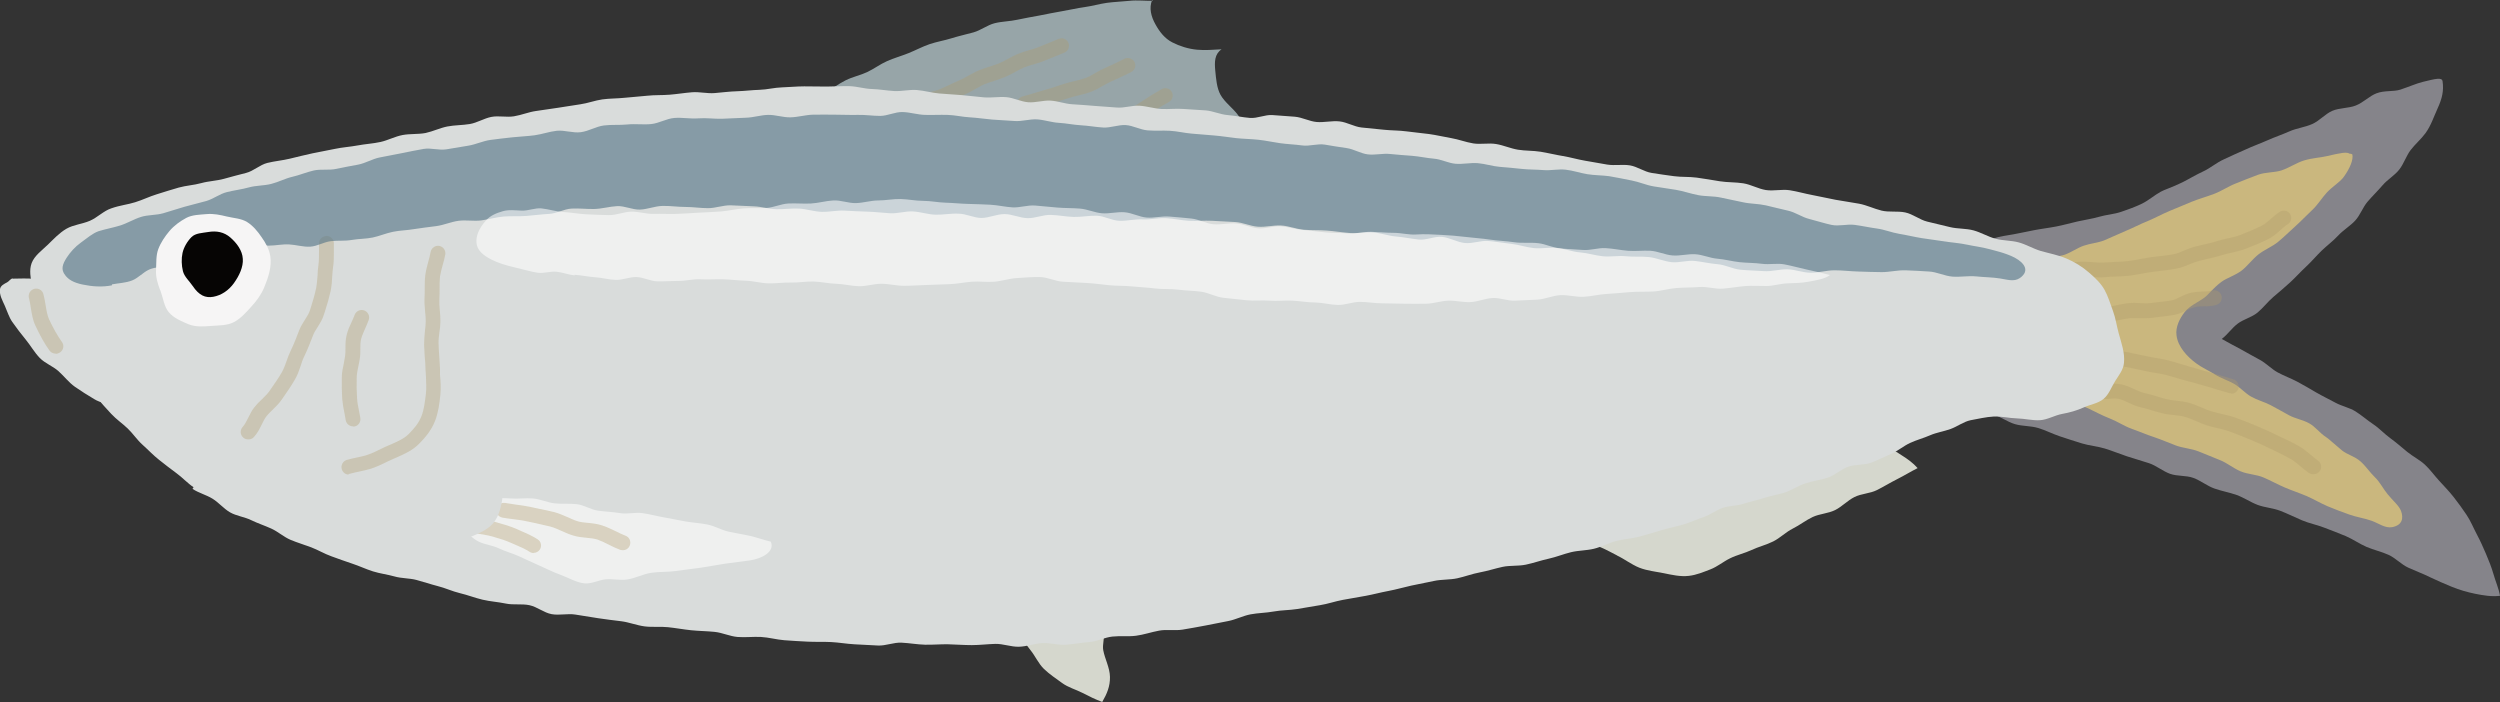 <?xml version="1.0" encoding="UTF-8"?>
<svg xmlns="http://www.w3.org/2000/svg" viewBox="0 0 122.73 34.47">
  <rect x="0" y="0" width="122.73" height="34.47" fill="#333333" stroke="none"/>
  <defs>
    <style>
      .cls-1 {
        fill: #060504;
      }

      .cls-2 {
        fill: #fff;
      }

      .cls-3 {
        fill: #d9dcdb;
      }

      .cls-4 {
        isolation: isolate;
      }

      .cls-5 {
        fill: #cab77e;
      }

      .cls-6 {
        mix-blend-mode: screen;
        opacity: .57;
      }

      .cls-7 {
        fill: #85848a;
      }

      .cls-8 {
        fill: #f6f5f5;
      }

      .cls-9 {
        mix-blend-mode: multiply;
        opacity: .35;
      }

      .cls-10 {
        opacity: .66;
      }

      .cls-11 {
        fill: #5b7a8a;
      }

      .cls-12 {
        fill: #d5d7cd;
      }

      .cls-13 {
        fill: #af9b69;
      }

      .cls-14 {
        fill: #97a5a8;
      }
    </style>
  </defs>
  <g class="cls-4">
    <g id="_レイヤー_2" data-name="レイヤー 2">
      <g id="_画像" data-name="画像">
        <g>
          <path class="cls-7" d="M97.84,20.35c-.53-.16-1.21-.2-1.53-.66-.25-.36-.32-.87-.35-1.31-.02-.33,.06-.7,.04-1.08-.02-.35-.12-.71-.13-1.07s.01-.72,.03-1.08,.17-.71,.23-1.05c.07-.36-.02-.77,.12-1.09,.15-.34,.53-.47,.79-.67s.48-.52,.81-.63,.68-.15,1.01-.21,.69-.14,1-.2c.36-.07,.72-.11,1.08-.18s.71-.17,1.06-.25,.72-.13,1.06-.23,.72-.12,1.07-.24,.69-.24,1.02-.4,.6-.41,.93-.59c.15-.09,.55-.21,1.06-.46,.3-.15,.64-.36,1.03-.54,.33-.15,.63-.42,1.01-.59,.34-.16,.69-.32,1.06-.48,.34-.16,.71-.29,1.07-.45s.72-.28,1.08-.44,.76-.2,1.12-.36,.64-.5,.99-.65,.8-.12,1.15-.26c.38-.15,.67-.47,1.02-.6,.39-.15,.83-.07,1.17-.18,.42-.14,.78-.3,1.1-.38,.65-.16,.94-.23,.97-.03,.07,.47-.03,.86-.23,1.3s-.34,.88-.61,1.25c-.22,.3-.51,.54-.73,.83s-.33,.67-.56,.96-.57,.48-.81,.76-.5,.53-.74,.81-.36,.66-.61,.93-.58,.46-.83,.73-.55,.49-.81,.74-.5,.54-.77,.79-.51,.52-.78,.77-.55,.48-.83,.72-.5,.54-.78,.77-.68,.32-.97,.54-.49,.53-.78,.75c.31,.18,.61,.33,.92,.5s.62,.35,.94,.52,.57,.45,.88,.62,.65,.29,.97,.46,.62,.35,.93,.53,.63,.33,.94,.5,.69,.24,.99,.43,.57,.43,.87,.63,.54,.47,.83,.68,.55,.44,.83,.67,.61,.39,.87,.63,.47,.54,.71,.8,.49,.52,.71,.8,.43,.57,.63,.87,.33,.63,.5,.95,.31,.63,.45,.96,.27,.65,.37,1,.26,.71,.32,1.06c-.4,.05-.83-.02-1.22-.1s-.77-.19-1.14-.34-.73-.31-1.09-.48c-.34-.17-.7-.3-1.05-.46s-.62-.47-.97-.63-.73-.24-1.08-.39-.67-.38-1.02-.53-.71-.28-1.07-.42-.74-.21-1.09-.36-.69-.32-1.05-.46-.76-.16-1.11-.29-.68-.36-1.04-.49-.74-.19-1.1-.32-.67-.39-1.03-.52-.78-.07-1.14-.2-.67-.4-1.03-.52-.73-.22-1.09-.34-.72-.27-1.08-.38-.76-.14-1.12-.25-.73-.23-1.09-.35-.7-.3-1.07-.41-.77-.08-1.14-.19-.69-.36-1.06-.47Z"/>
          <path class="cls-5" d="M115.35,7.54s.12,.02,.13,.04c.06,.25-.11,.67-.41,1.09-.19,.27-.55,.47-.84,.78-.24,.26-.44,.6-.73,.87-.27,.25-.53,.53-.82,.79s-.55,.52-.84,.76-.68,.39-.97,.62c-.31,.25-.54,.57-.82,.79-.33,.25-.73,.36-1,.56-.4,.3-.65,.64-.83,.77-.31,.23-.73,.4-.97,.71s-.46,.73-.4,1.15c.07,.56,.53,1.05,.97,1.37,.28,.21,.61,.35,.91,.54s.64,.29,.94,.46,.54,.46,.84,.63,.65,.26,.96,.42,.61,.34,.91,.5,.67,.22,.98,.39,.52,.48,.82,.67c.12,.07,.4,.34,.79,.66,.24,.2,.63,.29,.91,.54,.26,.23,.46,.54,.71,.78s.42,.59,.63,.84c.26,.32,.55,.55,.65,.81,.14,.38,.05,.71-.44,.8-.34,.06-.66-.19-.99-.31-.36-.13-.75-.18-1.11-.31s-.72-.26-1.07-.41-.68-.35-1.03-.5-.72-.27-1.07-.42-.69-.34-1.04-.49-.76-.15-1.12-.3-.66-.41-1.01-.55-.71-.29-1.06-.43-.76-.16-1.11-.29-.71-.29-1.07-.41c-.37-.12-.73-.28-1.1-.41s-.7-.36-1.06-.5-.7-.32-1.05-.49-.74-.27-1.06-.48-.68-.4-.97-.67c-.28-.27-.49-.65-.72-1s-.31-.74-.45-1.13-.19-.77-.21-1.18,0-.79,.1-1.18c.1-.36,.17-.69,.38-.94,.22-.27,.44-.55,.74-.73s.69-.13,1.02-.25,.61-.33,.93-.44,.7-.14,1-.26c.2-.08,.57-.26,1.07-.47,.32-.13,.67-.32,1.07-.48,.34-.14,.68-.33,1.06-.49,.35-.14,.71-.3,1.08-.45s.74-.25,1.11-.39,.7-.37,1.06-.51,.74-.3,1.1-.43c.38-.14,.82-.1,1.17-.22,.39-.14,.73-.37,1.08-.48,.42-.13,.83-.14,1.15-.22,.6-.14,.99-.23,1.11-.1Z"/>
          <g class="cls-9">
            <path class="cls-13" d="M100.98,13.69c-.19,0-.35-.15-.36-.34-.01-.2,.14-.37,.34-.38,.19,0,.37-.03,.56-.06,.2-.03,.4-.05,.59-.06,.21-.01,.41,0,.62,.02,.18,.01,.36,.03,.54,.02,.17-.01,.34-.02,.51-.03,.22,0,.43-.02,.65-.04,.21-.02,.42-.06,.62-.1,.17-.03,.34-.06,.51-.09l.42-.05c.24-.03,.48-.05,.72-.1,.17-.03,.34-.1,.52-.18,.19-.08,.37-.15,.57-.2l.29-.07c.27-.06,.54-.12,.81-.21,.16-.05,.33-.09,.49-.12,.21-.05,.41-.09,.61-.17,.35-.14,.71-.28,1.04-.45,.15-.07,.29-.2,.44-.33,.15-.13,.3-.26,.46-.36,.17-.1,.4-.05,.5,.12s.05,.4-.12,.5c-.13,.08-.25,.19-.36,.29-.18,.16-.36,.32-.6,.44-.36,.18-.73,.33-1.1,.47-.23,.09-.47,.15-.71,.2-.15,.03-.3,.07-.44,.11-.28,.09-.57,.15-.86,.22l-.28,.07c-.16,.04-.31,.1-.46,.16-.21,.09-.43,.18-.67,.22-.25,.05-.51,.08-.77,.11l-.4,.05c-.16,.02-.32,.05-.48,.08-.23,.04-.45,.08-.68,.11-.23,.02-.46,.03-.69,.04-.16,0-.32,.01-.48,.03-.21,.02-.44,0-.66-.02-.17-.01-.35-.03-.52-.02-.18,.01-.37,.03-.55,.06-.2,.03-.41,.05-.61,.06h-.02Z"/>
          </g>
          <g class="cls-9">
            <path class="cls-13" d="M102.46,15.84c-.2,0-.36-.16-.36-.36,0-.2,.16-.37,.36-.37,.22,0,.43-.02,.65-.04l.38-.03c.17,0,.35-.04,.52-.08,.17-.03,.34-.07,.51-.08,.18-.02,.36-.01,.54,0,.17,0,.34,.02,.5,0,.14-.02,.27-.03,.41-.05,.21-.02,.42-.05,.62-.08,.13-.02,.28-.09,.43-.17,.17-.08,.35-.17,.55-.21,.18-.04,.38-.05,.57-.06,.17,0,.33-.01,.47-.05,.2-.05,.39,.06,.45,.26,.05,.19-.06,.39-.26,.45-.22,.06-.43,.07-.63,.07-.15,0-.29,0-.43,.04-.12,.03-.26,.09-.4,.16-.18,.09-.38,.18-.61,.22-.22,.04-.45,.07-.67,.09-.13,.02-.26,.03-.39,.05-.21,.03-.42,.02-.63,.02-.15,0-.3-.01-.45,0-.15,.01-.29,.04-.44,.07-.21,.04-.41,.08-.62,.09l-.37,.03c-.23,.02-.46,.03-.7,.04h0Z"/>
          </g>
          <g class="cls-9">
            <path class="cls-13" d="M109.54,19.31s-.07,0-.1-.01l-.44-.13c-.2-.06-.4-.12-.6-.18l-.43-.12c-.2-.06-.4-.12-.61-.17-.17-.04-.33-.09-.5-.14-.18-.05-.36-.11-.55-.16-.18-.04-.36-.07-.54-.1-.18-.03-.35-.06-.53-.1-.2-.05-.41-.09-.61-.13l-.45-.09c-.19-.04-.39-.08-.59-.12l-.48-.09c-.2-.04-.32-.23-.28-.43,.04-.2,.24-.32,.43-.28l.47,.09c.2,.04,.4,.08,.61,.12l.44,.09c.21,.04,.42,.09,.63,.13,.16,.04,.32,.06,.48,.09,.2,.03,.4,.07,.59,.12,.2,.05,.39,.11,.58,.17,.16,.05,.31,.09,.47,.14,.21,.05,.42,.12,.63,.18l.43,.12c.21,.06,.41,.12,.62,.18l.43,.13c.19,.06,.3,.26,.25,.45-.05,.16-.19,.26-.35,.26Z"/>
          </g>
          <g class="cls-9">
            <path class="cls-13" d="M113.55,23.28c-.07,0-.14-.02-.2-.06-.15-.1-.29-.22-.42-.33-.15-.12-.29-.25-.46-.35-.23-.13-.47-.24-.7-.36l-.29-.14c-.33-.16-.67-.32-1.02-.46-.34-.14-.69-.28-1.04-.41-.18-.06-.37-.11-.55-.15-.18-.04-.36-.08-.54-.14-.18-.06-.35-.13-.53-.21-.17-.07-.34-.15-.52-.2-.17-.05-.35-.07-.53-.09-.2-.02-.4-.04-.59-.09-.17-.04-.34-.09-.51-.14-.19-.06-.38-.12-.58-.16-.22-.05-.41-.14-.6-.23-.17-.08-.32-.15-.47-.18-.13-.03-.3-.02-.48,0-.21,.01-.44,.03-.68-.02-.2-.04-.32-.24-.28-.43,.04-.2,.23-.33,.43-.28,.14,.03,.3,.02,.47,0,.21-.01,.45-.03,.69,.02,.23,.05,.43,.14,.62,.23,.15,.07,.3,.14,.46,.18,.21,.05,.42,.11,.63,.17,.16,.05,.32,.1,.48,.14s.33,.06,.49,.08c.22,.02,.44,.05,.65,.11,.21,.06,.42,.15,.62,.23,.15,.07,.3,.13,.46,.18,.16,.05,.31,.08,.47,.12,.22,.05,.44,.1,.65,.17,.36,.13,.72,.27,1.08,.42,.36,.15,.71,.31,1.06,.48l.29,.14c.26,.12,.51,.24,.75,.38,.21,.12,.39,.27,.57,.42,.12,.1,.24,.2,.36,.29,.17,.11,.21,.34,.1,.51-.07,.1-.18,.16-.3,.16Z"/>
          </g>
          <path class="cls-14" d="M56.56,0c-.16,.4-.05,.81,.16,1.19s.46,.7,.83,.89,.79,.32,1.21,.36,.79,0,1.21-.02c-.35,.24-.35,.62-.31,1.05,.04,.39,.07,.85,.26,1.19,.21,.37,.6,.64,.85,.98s.49,.7,.79,1.01,.7,.63,1.04,.9c-.36-.03-.83-.14-1.19-.17s-.73-.04-1.1-.07-.74,.06-1.1,.03-.73-.08-1.09-.11-.72-.19-1.08-.22-.73-.09-1.09-.12-.74,.06-1.1,.03-.74,0-1.1-.03-.73-.08-1.09-.11-.72-.15-1.09-.18-.73-.08-1.09-.12-.73-.09-1.09-.13-.73-.11-1.09-.15-.75,.08-1.11,.04-.71-.22-1.08-.27-.74,0-1.1-.05-.72-.12-1.09-.17-.74-.02-1.1-.07-.73-.09-1.09-.15-.71-.19-1.07-.25-.7-.15-1.06-.22c.31-.2,.63-.35,.96-.54s.62-.41,.96-.58,.71-.24,1.05-.4,.64-.39,.98-.54,.7-.25,1.05-.39,.68-.32,1.03-.44,.73-.18,1.08-.29,.72-.19,1.08-.29,.68-.36,1.04-.45,.75-.09,1.11-.17,.73-.14,1.1-.21,.73-.15,1.1-.21,.73-.15,1.1-.2,.74-.16,1.1-.21,.75-.06,1.12-.1,.77,.01,1.14,0Z"/>
          <g class="cls-9">
            <path class="cls-13" d="M45.27,5.38c-.14,0-.28-.08-.34-.22-.08-.18,0-.4,.19-.48,.18-.08,.37-.12,.57-.17,.15-.04,.31-.07,.45-.13,.15-.07,.3-.14,.46-.21,.17-.08,.33-.16,.5-.23,.15-.06,.29-.14,.43-.22,.17-.09,.33-.19,.51-.26,.17-.07,.35-.13,.54-.19,.16-.05,.31-.1,.46-.16,.15-.06,.29-.14,.44-.22,.17-.09,.33-.18,.51-.25,.17-.07,.36-.13,.54-.18,.16-.04,.31-.09,.46-.15,.16-.07,.32-.13,.49-.2,.16-.06,.33-.13,.49-.2,.18-.08,.4,0,.48,.19,.08,.18,0,.4-.19,.48-.17,.07-.34,.14-.51,.21-.16,.06-.31,.12-.47,.19-.17,.07-.36,.13-.54,.18-.16,.04-.31,.09-.46,.15-.15,.07-.3,.14-.44,.22-.16,.09-.33,.18-.5,.25-.17,.07-.35,.13-.53,.19-.16,.05-.32,.1-.47,.16-.15,.06-.29,.15-.44,.23-.16,.09-.33,.19-.5,.26-.16,.07-.32,.14-.47,.22-.16,.08-.32,.15-.49,.22-.18,.08-.37,.12-.57,.17-.15,.04-.31,.07-.45,.13-.05,.02-.09,.03-.14,.03Z"/>
          </g>
          <g class="cls-9">
            <path class="cls-13" d="M50.3,5.45c-.17,0-.32-.11-.36-.28-.04-.2,.08-.39,.27-.44,.2-.05,.4-.11,.6-.17,.14-.04,.28-.09,.43-.13,.29-.08,.57-.17,.86-.27l.16-.05c.16-.05,.33-.09,.49-.13,.18-.04,.37-.09,.54-.15,.17-.06,.32-.15,.47-.24,.16-.09,.32-.18,.48-.25,.29-.12,.57-.26,.85-.4l.12-.06c.18-.08,.4-.01,.49,.17,.09,.18,.01,.4-.17,.49l-.12,.06c-.29,.14-.58,.28-.88,.41-.14,.06-.27,.14-.4,.21-.19,.11-.38,.22-.58,.29-.2,.08-.42,.13-.63,.18-.15,.04-.29,.07-.44,.12l-.16,.05c-.3,.1-.59,.19-.89,.28-.14,.04-.27,.08-.4,.12-.22,.07-.44,.14-.66,.19-.03,0-.05,0-.08,0Z"/>
          </g>
          <g class="cls-9">
            <path class="cls-13" d="M55.29,6.32c-.11,0-.21-.05-.29-.14-.13-.16-.1-.39,.06-.51,.3-.24,.61-.45,.93-.65,.37-.25,.71-.46,1.05-.65,.17-.09,.4-.03,.49,.15,.09,.18,.03,.4-.15,.49-.33,.18-.64,.38-.95,.59-.34,.22-.64,.42-.92,.64-.07,.05-.15,.08-.23,.08Z"/>
          </g>
          <path class="cls-12" d="M49.23,28.52c-.08,.03-.18,.09-.23,.17-.06,.09,.02,.21,.05,.31,.1,.36,.12,.75,.27,1.09s.47,.6,.66,.91,.38,.64,.61,.92,.39,.66,.66,.92,.59,.47,.89,.69,.68,.32,1.01,.49,.61,.31,.96,.44c.23-.39,.39-.77,.38-1.23s-.25-.88-.33-1.31c-.05-.26,.07-.63,.05-1.02-.02-.32,0-.68-.03-1.02s-.26-.66-.35-.97c-.1-.37-.14-.75-.37-.94-.26-.21-.66-.15-1.07-.14-.34,0-.72-.07-1.09,.02s-.68,.32-1.01,.43c-.4,.13-.8,.15-1.06,.23Z"/>
          <path class="cls-12" d="M79.4,27.28c.36,.17,.7,.44,1.08,.59s.81,.19,1.2,.27,.82,.18,1.23,.13c.37-.04,.72-.19,1.06-.32s.63-.38,.96-.54c.34-.17,.72-.25,1.06-.41s.72-.25,1.06-.42,.62-.46,.96-.63,.64-.41,.98-.57,.76-.17,1.1-.34,.61-.47,.95-.64,.76-.17,1.1-.34,.66-.37,1-.54,.66-.37,1-.54c-.23-.26-.51-.46-.8-.64s-.57-.4-.9-.5-.68-.11-1.03-.14-.69-.1-1.03-.08-.67,.18-1.01,.25-.68,.12-1.01,.22-.63,.29-.95,.41-.68,.13-1,.25c-.34,.12-.68,.25-1.03,.36s-.7,.18-1.05,.29-.66,.33-1.01,.43-.68,.25-1.03,.35-.71,.14-1.07,.23-.69,.25-1.04,.33-.75-.04-1.11,.04c-.19,.04-.53,.28-.94,.33-.33,.04-.69,0-.98,.08-.42,.12-.69,.3-.63,.59,.04,.19,.36,.45,.82,.67,.32,.15,.72,.21,1.06,.34,.45,.18,.82,.4,.99,.48Z"/>
          <path class="cls-3" d="M.63,13.67c-.11,0-.18,.14-.28,.19-.15,.08-.32,.16-.35,.33-.04,.29,.12,.56,.24,.83s.2,.55,.36,.78c.21,.3,.44,.6,.67,.88s.42,.62,.68,.89,.64,.4,.92,.65,.51,.56,.81,.77,.62,.41,.94,.6c.15,.09,.35,.19,.53,.16,.29-.04,.41-.4,.48-.68,.09-.37,.25-.72,.25-1.06,0-.37-.1-.74-.19-1.07-.1-.35-.29-.66-.47-.96s-.42-.57-.68-.82-.57-.4-.88-.59-.55-.5-.89-.62-.7-.2-1.06-.25-.72-.02-1.08-.02Z"/>
          <path class="cls-3" d="M9.45,24c.3,.2,.67,.29,.98,.48s.55,.49,.86,.67,.7,.22,1.03,.38,.67,.27,1,.42,.61,.41,.94,.55,.68,.24,1.02,.37,.65,.32,.99,.44,.68,.25,1.02,.36,.67,.27,1.02,.38,.71,.15,1.06,.25,.73,.08,1.07,.17,.69,.21,1.04,.3c.37,.09,.72,.26,1.1,.35s.73,.23,1.11,.32,.76,.11,1.14,.19,.78,0,1.16,.08,.71,.37,1.09,.44,.78-.04,1.16,.02,.76,.12,1.13,.18,.76,.1,1.14,.15,.75,.2,1.13,.25,.77,0,1.15,.04,.76,.11,1.14,.15,.76,.04,1.15,.08,.75,.22,1.13,.25,.77-.02,1.15,0,.76,.13,1.14,.16,.76,.05,1.15,.07,.76,0,1.15,.02,.76,.09,1.15,.11,.77,.04,1.15,.06,.77-.16,1.16-.14,.77,.09,1.15,.1,.77-.03,1.15-.02,.77,.04,1.15,.04,.77-.05,1.15-.06,.77,.15,1.16,.14,.77-.16,1.15-.18,.78,.11,1.16,.08,.77-.1,1.15-.13,.75-.23,1.13-.27,.78,.01,1.16-.04,.75-.18,1.13-.25c.37-.07,.78,.01,1.15-.05s.75-.13,1.12-.2,.75-.15,1.12-.22,.73-.26,1.1-.33,.76-.07,1.14-.14,.76-.06,1.14-.12,.75-.13,1.13-.19,.74-.19,1.12-.26,.75-.13,1.13-.2,.74-.17,1.12-.24,.74-.18,1.11-.26,.75-.15,1.12-.23,.77-.05,1.14-.13,.73-.22,1.11-.29,.74-.19,1.11-.27,.77-.03,1.15-.11,.74-.21,1.11-.29,.73-.23,1.1-.32,.76-.08,1.13-.17,.71-.28,1.08-.38,.76-.11,1.13-.21,.73-.21,1.1-.32,.74-.18,1.11-.29c.33-.1,.64-.25,.97-.36s.61-.34,.94-.45,.69-.09,1.02-.2,.67-.17,.99-.28,.67-.16,1-.26c.36-.12,.68-.34,1.04-.46s.74-.16,1.1-.28,.65-.42,1.01-.54,.78-.07,1.13-.2c.32-.12,.64-.29,.97-.43s.6-.38,.92-.53,.67-.24,.99-.38,.68-.19,1.01-.31,.64-.36,.98-.43c.38-.07,.76-.16,1.13-.18s.76,.08,1.14,.09,.76,.11,1.13,.09,.72-.24,1.1-.31,.7-.16,1.06-.32c.31-.14,.69-.19,.96-.41s.39-.58,.57-.87,.41-.56,.44-.91c.05-.49-.13-.97-.26-1.45-.1-.36-.15-.74-.28-1.09s-.24-.73-.42-1.05-.47-.59-.76-.84c-.33-.29-.71-.52-1.11-.69s-.84-.25-1.26-.37c-.37-.11-.71-.32-1.08-.42s-.77-.08-1.14-.18-.71-.31-1.08-.41-.78-.07-1.15-.16-.75-.18-1.12-.27-.7-.37-1.08-.45-.79,0-1.16-.09-.73-.27-1.11-.34-.76-.12-1.14-.19-.75-.16-1.13-.23-.75-.18-1.13-.24-.79,.05-1.17-.01-.73-.27-1.11-.33-.77-.04-1.15-.1-.76-.13-1.14-.18c-.37-.05-.74-.02-1.11-.07s-.73-.1-1.1-.16-.7-.31-1.06-.37-.75,.02-1.12-.04-.73-.13-1.09-.19-.72-.17-1.09-.23-.72-.15-1.09-.21-.74-.04-1.11-.1-.71-.22-1.08-.28-.75,.03-1.12-.03-.72-.2-1.08-.26-.72-.15-1.09-.2-.74-.08-1.1-.13-.74-.04-1.11-.08-.73-.07-1.1-.11-.71-.26-1.08-.3-.75,.06-1.12,.03c-.36-.03-.71-.23-1.08-.26s-.73-.05-1.09-.08-.74,.17-1.11,.14-.72-.11-1.09-.14-.72-.2-1.08-.23-.73-.04-1.09-.07-.73,.02-1.09,0-.72-.14-1.08-.16-.74,.12-1.1,.09-.73-.05-1.09-.08-.72-.06-1.09-.08-.72-.16-1.08-.18-.74,.11-1.1,.08-.71-.22-1.07-.25-.73,.04-1.1,.01-.72-.08-1.09-.11c-.37-.03-.74-.05-1.1-.08s-.73-.14-1.1-.17-.74,.07-1.11,.05-.73-.09-1.1-.1-.73-.13-1.1-.14-.74,.02-1.11,.02-.74-.01-1.11-.01-.74,.04-1.1,.05-.73,.11-1.1,.12-.73,.06-1.1,.07-.73,.06-1.1,.09-.74-.07-1.11-.04-.73,.09-1.1,.12-.74,.01-1.1,.05-.73,.06-1.1,.1-.74,.03-1.1,.08-.72,.19-1.08,.24-.73,.12-1.09,.17-.73,.11-1.09,.16-.71,.2-1.08,.26-.75-.04-1.11,.03-.7,.29-1.06,.35-.74,.05-1.1,.12-.7,.24-1.07,.32c-.37,.07-.76,.03-1.13,.1s-.72,.26-1.08,.34-.75,.1-1.12,.17-.75,.09-1.12,.17-.74,.14-1.11,.22-.73,.17-1.1,.26-.75,.12-1.11,.21-.68,.4-1.04,.49-.73,.19-1.09,.29-.75,.11-1.11,.21-.75,.12-1.11,.22-.72,.22-1.08,.33-.7,.28-1.06,.39c-.34,.11-.75,.15-1.17,.3-.37,.12-.68,.45-1.05,.61s-.8,.19-1.15,.39c-.36,.21-.64,.52-.91,.78-.3,.29-.66,.54-.8,.91-.13,.35-.04,.73,0,1.08s.04,.72,.18,1.06,.42,.58,.61,.89,.34,.63,.54,.92c.21,.31,.38,.64,.56,.91,.19,.3,.49,.54,.7,.83s.37,.62,.6,.9,.47,.54,.72,.81,.55,.47,.81,.72,.46,.56,.73,.8,.52,.51,.8,.73,.57,.45,.86,.66,.54,.49,.84,.69Z"/>
          <g class="cls-6">
            <path class="cls-2" d="M23.99,24.44c.36,.03,.73,0,1.08,.03s.73-.03,1.09,0,.71,.2,1.06,.24,.73,0,1.09,.04,.69,.27,1.05,.32,.72,.06,1.08,.12,.74-.05,1.1,0,.71,.15,1.06,.21,.71,.14,1.06,.2,.72,.08,1.07,.15,.68,.27,1.04,.35,.71,.13,1.06,.21,.66,.2,1.01,.28c.22,.51-.47,.84-1.02,.92-.4,.06-.81,.1-1.21,.16s-.8,.14-1.21,.2-.81,.1-1.21,.16-.82,.03-1.22,.09-.78,.27-1.19,.33c-.34,.05-.7-.04-1.04-.01s-.69,.23-1.04,.2c-.41-.04-.79-.28-1.18-.42s-.75-.33-1.12-.49c-.32-.14-.63-.29-.94-.43s-.66-.23-.97-.38-.68-.18-.99-.33-.55-.45-.86-.6-.63-.28-.94-.44"/>
          </g>
          <g class="cls-9">
            <path class="cls-13" d="M17.13,23.3c-.16,0-.3-.1-.35-.26-.06-.19,.05-.4,.24-.46,.16-.05,.33-.08,.5-.12,.14-.03,.29-.06,.43-.1,.26-.08,.51-.2,.77-.33,.12-.06,.24-.12,.37-.17l.12-.05c.33-.15,.64-.28,.86-.51,.22-.22,.49-.52,.62-.87,.13-.33,.17-.71,.22-1.11,.03-.27,.01-.56,0-.86l-.02-.31c0-.22-.02-.43-.04-.65-.01-.19-.02-.38-.03-.57,0-.23,.02-.45,.04-.68,.02-.16,.04-.31,.04-.47,0-.16-.01-.31-.03-.47-.02-.23-.04-.45-.03-.67,.01-.15,.01-.3,.01-.46,0-.23,0-.46,.03-.69,.03-.22,.09-.44,.15-.66,.04-.15,.08-.3,.11-.46,.04-.2,.23-.33,.42-.3,.2,.04,.33,.22,.3,.42-.03,.18-.08,.35-.13,.53-.05,.18-.1,.37-.13,.55-.02,.2-.02,.4-.02,.6,0,.17,0,.34-.01,.5-.01,.19,0,.38,.02,.56,.02,.18,.03,.36,.03,.54,0,.18-.02,.37-.05,.55-.02,.19-.05,.37-.04,.55,0,.18,.02,.37,.03,.55,.01,.22,.03,.45,.04,.67v.3c.03,.31,.05,.64,.02,.97-.04,.43-.1,.88-.26,1.3-.18,.47-.51,.85-.78,1.12-.32,.33-.71,.5-1.09,.67l-.12,.05c-.12,.05-.23,.11-.35,.16-.28,.14-.57,.28-.88,.37-.16,.05-.33,.08-.5,.12-.14,.03-.29,.06-.43,.1-.04,.01-.07,.02-.11,.02Z"/>
          </g>
          <g class="cls-9">
            <path class="cls-13" d="M12.18,21.57c-.09,0-.18-.03-.25-.1-.15-.14-.15-.37-.01-.52,.1-.11,.18-.27,.26-.43,.09-.18,.18-.37,.31-.53,.11-.14,.24-.27,.37-.39,.14-.14,.28-.27,.38-.42l.11-.16c.17-.25,.35-.5,.5-.77,.09-.17,.16-.35,.22-.53,.06-.17,.12-.34,.2-.5,.16-.33,.29-.67,.42-1.01,.07-.18,.18-.36,.29-.53,.1-.16,.2-.31,.24-.46l.06-.19c.09-.29,.18-.59,.24-.89,.04-.2,.05-.41,.07-.62,0-.16,.02-.33,.04-.49,.03-.22,.03-.45,.03-.67,0-.14,0-.29,0-.43,0-.2,.18-.33,.38-.35,.2,.01,.36,.18,.35,.38,0,.13,0,.27,0,.4,0,.26,0,.51-.04,.76-.02,.14-.03,.29-.04,.44-.01,.25-.03,.49-.08,.73-.07,.32-.16,.63-.26,.94l-.06,.19c-.07,.25-.21,.46-.32,.64-.08,.13-.17,.26-.22,.4-.14,.36-.28,.72-.45,1.07-.07,.14-.11,.28-.16,.43-.07,.22-.15,.44-.27,.65-.16,.28-.34,.55-.53,.82l-.11,.16c-.14,.21-.31,.37-.47,.53-.11,.11-.22,.21-.31,.33-.08,.1-.15,.25-.22,.39-.1,.2-.21,.43-.39,.62-.07,.08-.17,.11-.26,.11Z"/>
          </g>
          <g class="cls-9">
            <path class="cls-13" d="M17.33,20.93c-.18,0-.33-.13-.36-.31-.02-.11-.04-.23-.06-.34-.05-.23-.09-.46-.11-.7-.02-.35-.03-.7-.02-1.05,0-.24,.05-.47,.1-.7,.02-.11,.04-.23,.06-.34,.02-.13,.02-.26,.02-.39,0-.21,0-.43,.06-.66,.05-.22,.14-.42,.24-.63,.05-.12,.11-.23,.15-.35,.07-.19,.28-.29,.47-.22,.19,.07,.29,.28,.22,.47-.05,.14-.11,.27-.17,.41-.07,.17-.15,.33-.2,.51-.04,.15-.04,.32-.04,.5,0,.16,0,.33-.03,.49-.02,.13-.04,.25-.07,.37-.04,.2-.08,.39-.08,.59-.01,.33,0,.65,.02,.98,.01,.2,.05,.39,.09,.59,.02,.12,.05,.25,.07,.37,.03,.2-.1,.39-.3,.42-.02,0-.04,0-.06,0Z"/>
          </g>
          <g class="cls-10">
            <path class="cls-11" d="M5.49,14.01c-.48,.09-.95,.06-1.43-.04s-.71-.26-.86-.46c-.22-.28-.14-.53,.08-.87,.17-.26,.4-.52,.69-.73s.58-.46,.87-.56c.35-.11,.71-.17,1.06-.28s.67-.31,1.02-.42,.74-.08,1.09-.18,.7-.22,1.05-.32,.71-.18,1.06-.28,.66-.35,1.02-.44,.72-.13,1.08-.23,.73-.08,1.09-.17,.69-.27,1.04-.35,.7-.23,1.05-.31,.75,0,1.11-.08,.72-.14,1.08-.21,.69-.28,1.05-.35,.72-.14,1.08-.21,.72-.15,1.08-.21,.75,.08,1.12,.02,.72-.12,1.08-.18,.71-.23,1.07-.28,.73-.09,1.09-.13,.73-.05,1.09-.1,.72-.18,1.08-.22c.39-.04,.79,.12,1.18,.07s.75-.28,1.13-.33,.78-.01,1.16-.05,.78,.02,1.17-.02,.75-.27,1.14-.3,.78,.05,1.17,.02,.78,.03,1.16,.02,.77-.04,1.16-.05,.74-.13,1.1-.14,.74,.13,1.11,.12,.73-.12,1.1-.13,.74,0,1.1,0,.74,.02,1.1,.01,.74,.05,1.1,.05,.73-.2,1.1-.19,.73,.13,1.1,.14,.73-.01,1.1,0,.73,.1,1.1,.12,.73,.08,1.1,.11c.36,.03,.73,.04,1.09,.07s.74-.1,1.1-.08,.72,.15,1.08,.17,.72,.1,1.09,.12,.72,.09,1.09,.11,.74-.14,1.1-.12,.71,.23,1.08,.26,.73,0,1.09,.02,.72,.11,1.08,.14,.72,.06,1.09,.09,.72,.09,1.08,.13,.72,.04,1.09,.08,.72,.12,1.08,.17,.72,.06,1.08,.11,.75-.1,1.11-.04c.36,.06,.71,.12,1.07,.17s.69,.27,1.05,.31,.73-.06,1.09-.02,.72,.06,1.08,.09,.71,.11,1.07,.14,.7,.22,1.06,.25,.73-.06,1.09-.03,.71,.15,1.07,.18,.72,.06,1.07,.1,.72,.03,1.08,.06,.73-.06,1.09-.02,.7,.16,1.06,.22,.72,.05,1.08,.1c.37,.06,.73,.14,1.1,.21s.72,.23,1.08,.29,.74,.11,1.1,.17,.72,.19,1.09,.26,.75,.04,1.11,.12,.73,.15,1.09,.23,.75,.07,1.11,.15,.72,.18,1.09,.26,.69,.32,1.05,.41,.72,.21,1.09,.29,.77-.05,1.14,0,.73,.13,1.1,.18,.72,.2,1.09,.26,.73,.15,1.1,.21,.74,.1,1.11,.16,.74,.08,1.11,.16,.74,.12,1.1,.22c.17,.05,.79,.18,1.25,.42,.48,.26,.75,.65,.25,1-.29,.2-.64,.07-.98,.02-.38-.06-.78-.06-1.16-.1s-.78,.04-1.17,.01-.76-.23-1.15-.25-.77-.05-1.16-.06-.78,.09-1.16,.09-.77-.02-1.16-.03-.77-.06-1.16-.06-.77,.12-1.16,.12-.77-.16-1.15-.17-.78,.12-1.16,.09-.77-.03-1.16-.07c-.38-.04-.73-.24-1.11-.27s-.75-.12-1.12-.16-.77,.1-1.14,.06-.74-.21-1.11-.25-.76,0-1.13-.04-.76,.04-1.14,0-.74-.16-1.12-.19-.74-.18-1.12-.22-.76,.05-1.14,.01-.74-.17-1.12-.21-.75-.11-1.12-.14-.77,.14-1.15,.1-.73-.26-1.11-.3-.77,.17-1.15,.13-.75-.12-1.12-.15-.74-.17-1.12-.2-.76,.06-1.14,.03-.75-.09-1.13-.12-.76-.01-1.13-.04-.74-.19-1.12-.21-.76,.09-1.14,.06-.74-.21-1.12-.23-.75-.04-1.13-.06-.76,.02-1.13,0-.75-.11-1.13-.13-.76,.08-1.14,.06-.76,.08-1.14,.07-.75-.24-1.12-.25-.76,.07-1.13,.06-.75-.09-1.13-.1-.76,.17-1.14,.16-.75-.2-1.13-.2-.76,.19-1.13,.19-.75-.21-1.13-.21c-.37-.02-.75,.06-1.12,.05s-.74-.14-1.11-.16-.75,.11-1.12,.09-.74-.07-1.12-.08-.75-.03-1.12-.05-.75,.07-1.12,.06-.74-.14-1.11-.16-.75,.04-1.12,.03-.74-.13-1.11-.14-.74-.04-1.12-.05-.75,.14-1.12,.14-.74-.06-1.12-.06-.74-.06-1.12-.05-.74,.17-1.11,.18-.75-.19-1.12-.17-.74,.13-1.11,.14-.75-.04-1.12-.02-.73,.24-1.1,.26-.74,.07-1.11,.1-.75,0-1.12,.03-.73,.14-1.1,.19-.75-.03-1.12,.02-.72,.21-1.09,.26-.74,.09-1.11,.15c-.34,.06-.68,.06-1.02,.13s-.66,.21-.99,.28-.69,.06-1.03,.12-.69,.02-1.03,.06-.67,.25-1.01,.27-.69-.09-1.03-.11-.68,.06-1.02,.06-.68-.2-1.02-.19-.68,.08-1.02,.12-.63,.28-.96,.36-.67,.07-1,.19c-.3,.1-.57,.31-.88,.45-.3,.13-.67,.11-.97,.24s-.54,.42-.85,.54-.66,.13-.98,.19Z"/>
          </g>
          <g class="cls-6">
            <path class="cls-2" d="M28.21,13.52c-.3-.03-.59-.15-.89-.18s-.62,.09-.92,.05-.72-.17-1.16-.27c-.39-.09-.79-.21-1.12-.38-.41-.21-.71-.46-.73-.84-.02-.29,.09-.65,.46-1.07,.22-.25,.52-.37,.83-.46s.62-.04,.94-.03,.65-.14,.96-.11c.37,.04,.72,.16,1.09,.18s.73,.09,1.1,.11,.74,.03,1.11,.04,.74-.16,1.1-.17,.74,.12,1.11,.11,.74,.01,1.11,0,.74-.04,1.1-.06,.74-.03,1.1-.06,.73-.12,1.1-.15,.74,0,1.11-.02,.72-.2,1.09-.22,.74,.02,1.11,0,.73-.13,1.1-.15,.74,.14,1.11,.13c.37-.01,.73-.13,1.1-.13s.73-.08,1.1-.07,.73,.09,1.1,.09,.73,.08,1.1,.09,.73,.05,1.1,.06,.73,.02,1.1,.04,.73,.11,1.09,.13,.74-.12,1.11-.09,.73,.07,1.1,.1,.73,.02,1.1,.05,.72,.2,1.08,.23,.74-.08,1.11-.05,.72,.23,1.08,.26,.74-.08,1.11-.05,.73,.06,1.1,.1,.71,.25,1.08,.28,.74-.07,1.11-.04,.72,.21,1.08,.24,.75-.13,1.11-.1c.37,.03,.73,.15,1.1,.18s.74,.09,1.11,.12,.74,.02,1.11,.05,.75-.09,1.12-.08,.74,.05,1.11,.05,.75,.11,1.12,.08c.4-.03,.8,0,1.2,.02s.8,.05,1.19,.1,.8,.07,1.19,.13,.8,.07,1.2,.13,.8,0,1.2,.05c.36,.04,.71,.23,1.08,.26s.73,.04,1.1,.07,.74-.11,1.11-.09,.73,.1,1.1,.13,.74-.02,1.1,0,.72,.2,1.09,.23,.74-.08,1.11-.06,.72,.19,1.09,.22,.72,.13,1.09,.17,.73,.03,1.1,.08,.75-.04,1.11,.03,.72,.17,1.08,.25,.8,.18,1.15,.27c-.23,.19-.68,.26-1.06,.33-.32,.06-.66,.07-1.02,.08s-.7,.13-1.03,.13c-.39,0-.74-.02-1.02,0-.38,.03-.75,.1-1.13,.13s-.77-.11-1.15-.08-.76,.02-1.14,.05-.75,.15-1.13,.17-.76,0-1.14,.03-.76,.07-1.14,.09-.75,.12-1.13,.14-.77-.1-1.15-.08-.75,.2-1.13,.22c-.36,.02-.72,.03-1.09,.05s-.73-.15-1.1-.13-.72,.18-1.08,.2-.73-.08-1.09-.07-.72,.14-1.08,.15-.72,0-1.09,0-.72-.02-1.09-.02-.72-.07-1.09-.07-.72,.16-1.09,.15-.72-.11-1.08-.12c-.38,0-.75-.07-1.13-.09s-.76,.03-1.13,0-.76,.02-1.13-.02-.75-.08-1.13-.12-.73-.25-1.1-.3-.75-.05-1.13-.1-.76-.01-1.14-.06-.75-.06-1.13-.1-.76-.02-1.13-.06-.75-.09-1.12-.11-.75-.04-1.13-.06-.75-.22-1.13-.23-.76,.03-1.13,.05-.75,.15-1.12,.18-.74-.03-1.11,0-.73,.11-1.1,.12-.74,.03-1.11,.04-.74,.04-1.11,.04-.74-.1-1.11-.1-.74,.13-1.11,.12-.74-.11-1.11-.12-.74-.1-1.11-.11-.74,.06-1.11,.05-.74,.05-1.11,.04-.74-.12-1.11-.13-.74-.06-1.11-.07-.74,.02-1.11,0-.74,.09-1.11,.08c-.34,0-.68,.03-1.02,.02s-.67-.2-1.01-.21-.68,.15-1.02,.14-.68-.11-1.01-.13-.67-.1-1.01-.12Z"/>
          </g>
          <g class="cls-9">
            <path class="cls-13" d="M30.57,27.01s-.09,0-.13-.02c-.19-.07-.37-.16-.55-.25-.18-.09-.36-.18-.55-.25-.16-.05-.35-.07-.55-.09-.21-.02-.43-.04-.65-.11-.2-.06-.39-.14-.58-.23-.18-.08-.36-.16-.54-.21-.24-.06-.49-.11-.74-.17l-.43-.09c-.21-.05-.42-.07-.63-.1-.19-.02-.38-.05-.56-.08-.2-.04-.33-.23-.29-.43,.04-.2,.23-.32,.43-.29,.17,.03,.34,.05,.51,.08,.23,.03,.47,.06,.7,.11l.42,.09c.26,.05,.52,.11,.78,.17,.23,.06,.44,.16,.66,.25,.16,.07,.32,.15,.49,.2,.16,.05,.34,.06,.51,.08,.23,.02,.47,.05,.71,.13,.22,.07,.43,.18,.65,.28,.16,.08,.32,.16,.48,.22,.19,.07,.28,.28,.21,.47-.05,.15-.19,.24-.34,.24Z"/>
          </g>
          <g class="cls-9">
            <path class="cls-13" d="M26.2,27.15c-.07,0-.14-.02-.2-.06-.2-.13-.42-.23-.66-.33l-.23-.1c-.28-.13-.56-.21-.93-.32-.3-.08-.61-.13-.97-.17-.2-.02-.34-.2-.32-.4,.02-.2,.19-.35,.4-.32,.34,.04,.71,.09,1.08,.19,.32,.09,.68,.19,1.04,.35l.22,.1c.26,.11,.52,.23,.77,.39,.17,.11,.21,.34,.1,.5-.07,.11-.19,.16-.3,.16Z"/>
          </g>
          <path class="cls-8" d="M7.86,14.24c-.12-.32-.22-.64-.2-.98s-.01-.71,.11-1.03,.33-.63,.55-.89,.52-.48,.82-.64,.67-.16,1.01-.19,.66,.04,.99,.12,.7,.09,.99,.27,.52,.46,.71,.74c.2,.28,.38,.6,.43,.94,.08,.51-.1,1.05-.3,1.53-.15,.36-.38,.67-.63,.94-.26,.29-.53,.59-.85,.76-.34,.18-.75,.16-1.12,.19s-.76,.06-1.11-.08c-.33-.14-.72-.29-.98-.6-.22-.26-.27-.68-.41-1.07Z"/>
          <path class="cls-1" d="M11.92,12.7c.03,.41-.18,.84-.43,1.19-.26,.37-.63,.61-1.02,.68s-.7-.07-1.01-.53c-.16-.24-.41-.45-.48-.73s-.08-.61-.02-.89,.24-.58,.44-.78,.53-.2,.82-.25c.41-.07,.78,0,1.09,.27s.59,.64,.61,1.05Z"/>
          <path class="cls-3" d="M23.64,22.74c.36,.13,.67,.4,.84,.75s.23,.75,.16,1.13-.19,.8-.45,1.09-.65,.46-1,.61-.74,.15-1.13,.17-.77,.08-1.14,.03"/>
          <g class="cls-9">
            <path class="cls-13" d="M2.73,17.36c-.11,0-.23-.05-.3-.15-.24-.33-.46-.73-.69-1.22-.14-.29-.18-.6-.23-.89-.02-.16-.05-.32-.09-.47-.05-.19,.06-.39,.26-.45,.2-.05,.4,.06,.45,.26,.05,.18,.08,.36,.11,.55,.04,.25,.08,.49,.17,.69,.21,.45,.42,.81,.63,1.11,.12,.16,.08,.39-.09,.51-.06,.04-.14,.07-.21,.07Z"/>
          </g>
        </g>
      </g>
    </g>
  </g>
</svg>